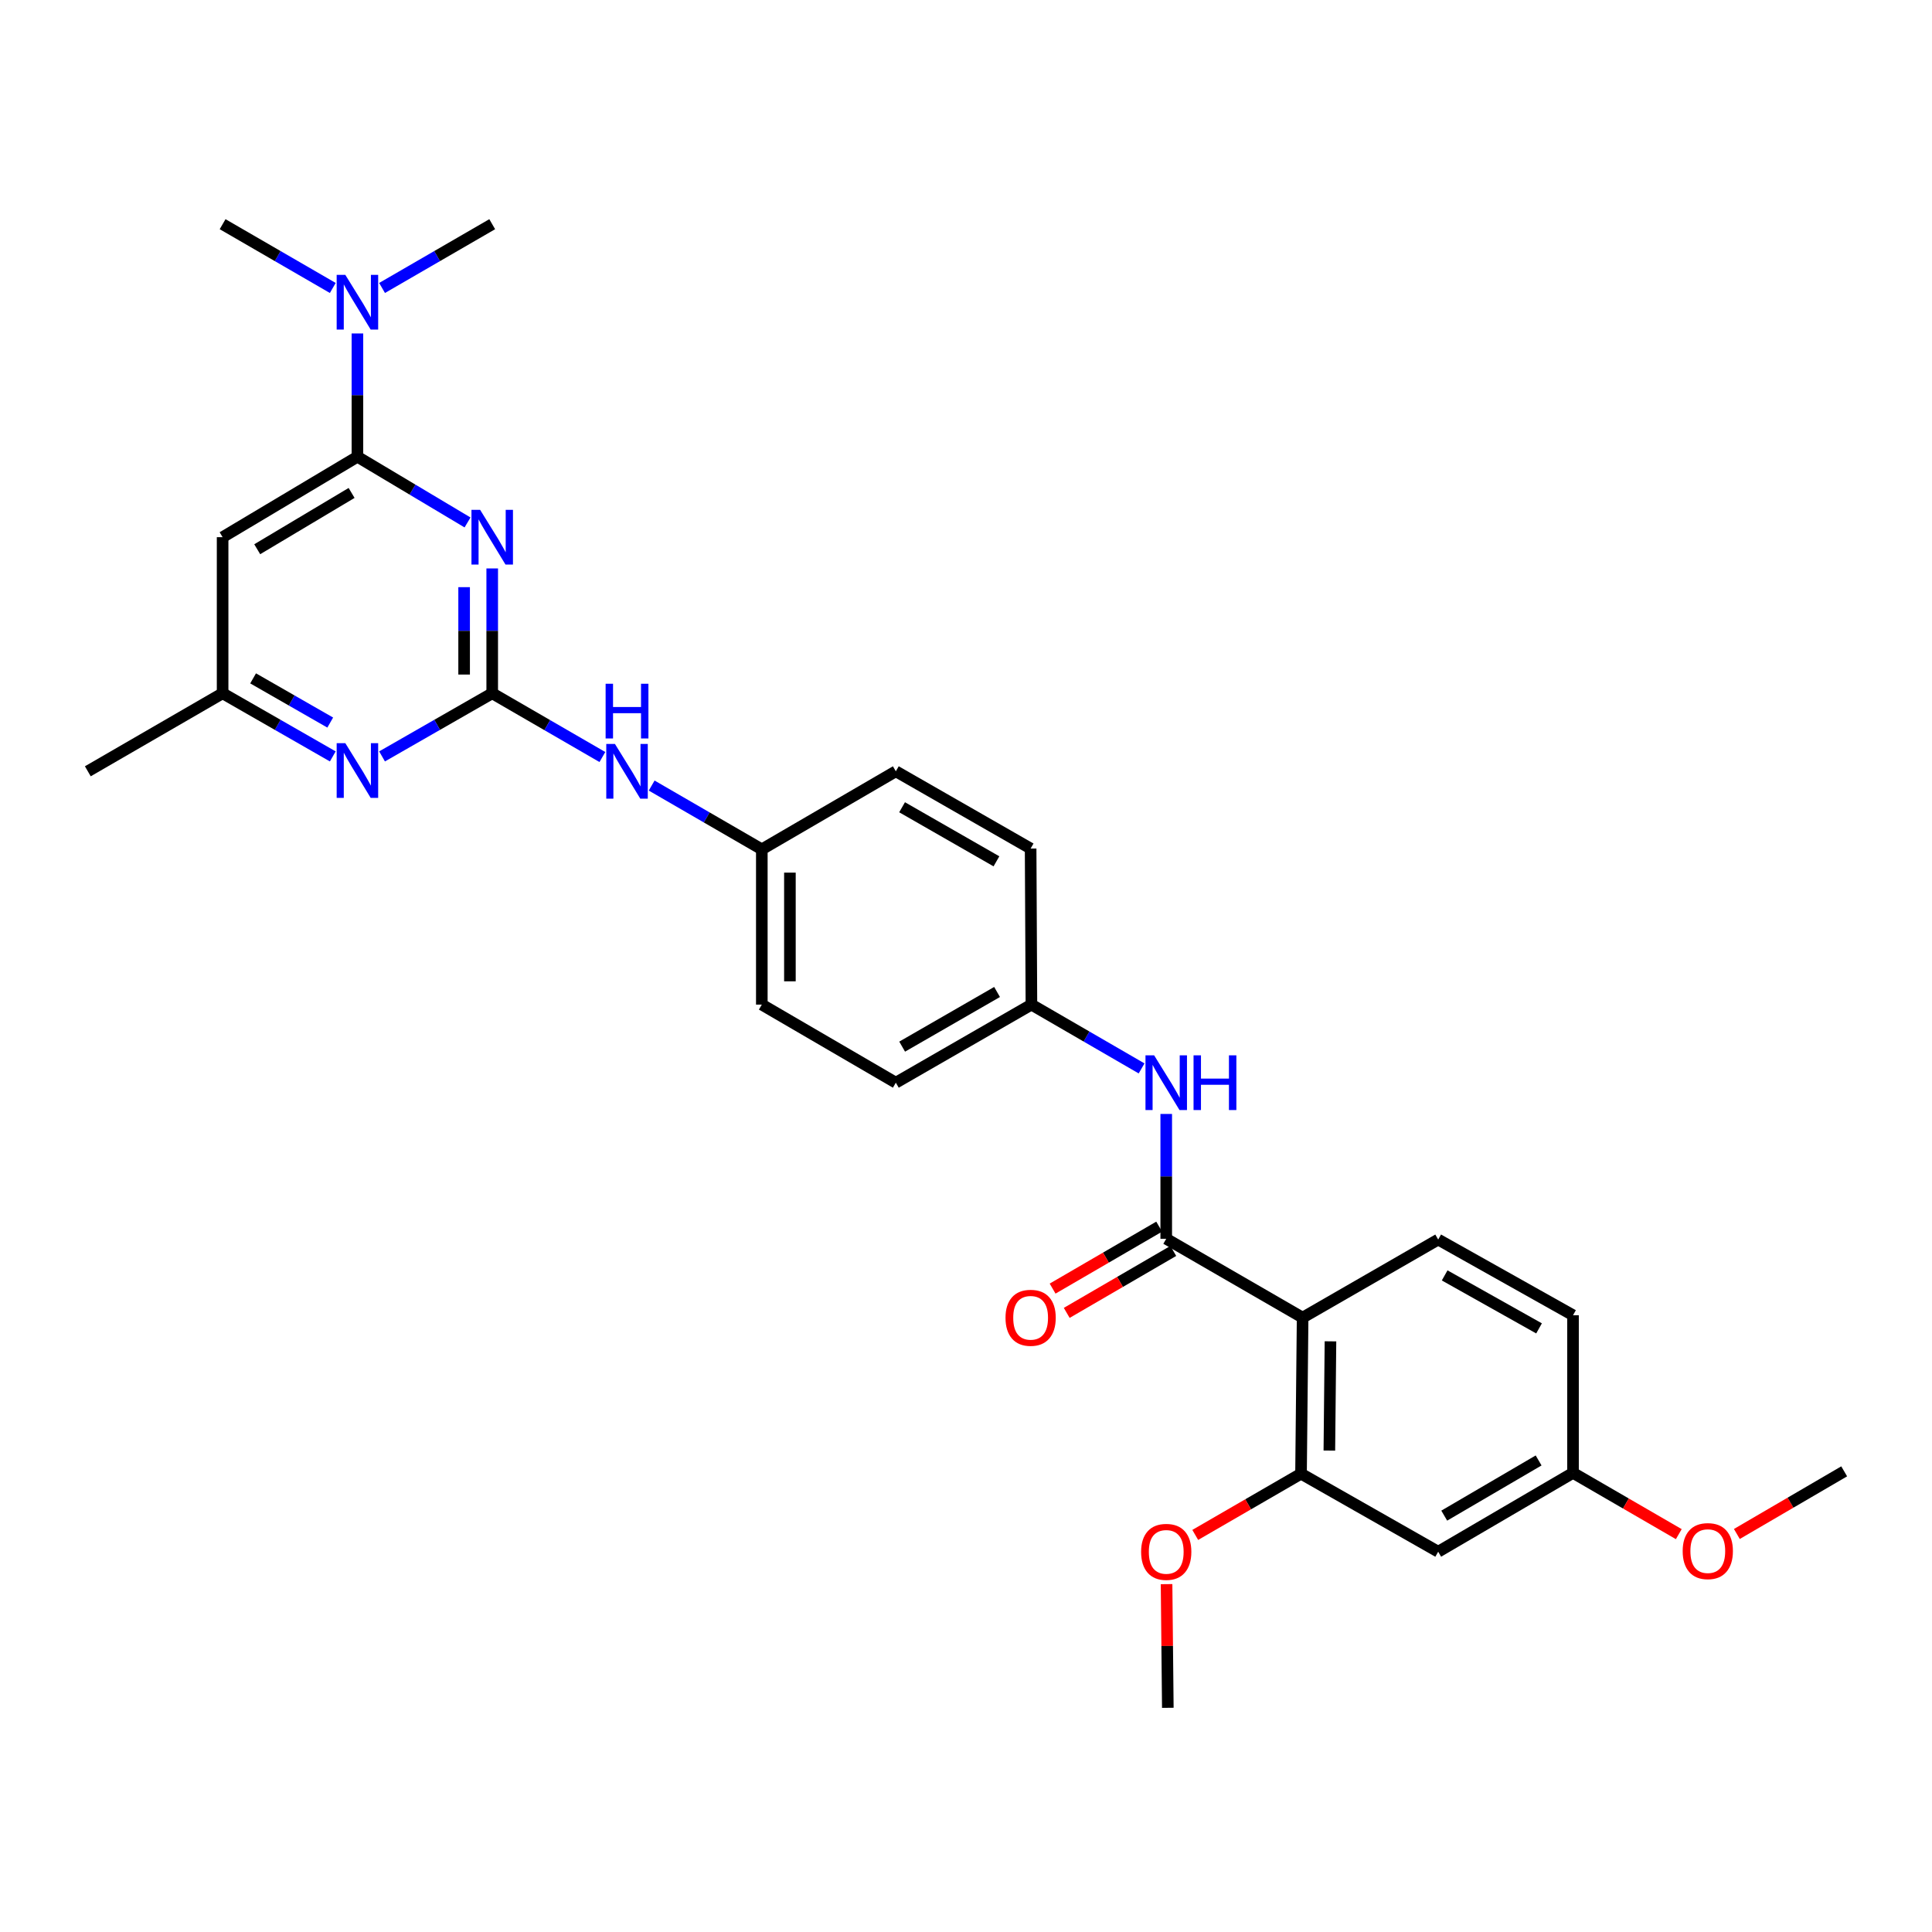 <?xml version='1.0' encoding='iso-8859-1'?>
<svg version='1.1' baseProfile='full'
              xmlns='http://www.w3.org/2000/svg'
                      xmlns:rdkit='http://www.rdkit.org/xml'
                      xmlns:xlink='http://www.w3.org/1999/xlink'
                  xml:space='preserve'
width='1000px' height='1000px' viewBox='0 0 1000 1000'>
<!-- END OF HEADER -->
<rect style='opacity:1.0;fill:#FFFFFF;stroke:none' width='1000' height='1000' x='0' y='0'> </rect>
<path class='bond-0' d='M 254.77,294.222 L 254.77,326.53' style='fill:none;fill-rule:evenodd;stroke:#0000FF;stroke-width:6px;stroke-linecap:butt;stroke-linejoin:miter;stroke-opacity:1' />
<path class='bond-0' d='M 254.77,326.53 L 254.77,358.838' style='fill:none;fill-rule:evenodd;stroke:#000000;stroke-width:6px;stroke-linecap:butt;stroke-linejoin:miter;stroke-opacity:1' />
<path class='bond-0' d='M 240.23,303.915 L 240.23,326.53' style='fill:none;fill-rule:evenodd;stroke:#0000FF;stroke-width:6px;stroke-linecap:butt;stroke-linejoin:miter;stroke-opacity:1' />
<path class='bond-0' d='M 240.23,326.53 L 240.23,349.146' style='fill:none;fill-rule:evenodd;stroke:#000000;stroke-width:6px;stroke-linecap:butt;stroke-linejoin:miter;stroke-opacity:1' />
<path class='bond-1' d='M 241.999,270.422 L 213.5,253.415' style='fill:none;fill-rule:evenodd;stroke:#0000FF;stroke-width:6px;stroke-linecap:butt;stroke-linejoin:miter;stroke-opacity:1' />
<path class='bond-1' d='M 213.5,253.415 L 185.001,236.409' style='fill:none;fill-rule:evenodd;stroke:#000000;stroke-width:6px;stroke-linecap:butt;stroke-linejoin:miter;stroke-opacity:1' />
<path class='bond-4' d='M 254.77,358.838 L 226.261,375.177' style='fill:none;fill-rule:evenodd;stroke:#000000;stroke-width:6px;stroke-linecap:butt;stroke-linejoin:miter;stroke-opacity:1' />
<path class='bond-4' d='M 226.261,375.177 L 197.751,391.516' style='fill:none;fill-rule:evenodd;stroke:#0000FF;stroke-width:6px;stroke-linecap:butt;stroke-linejoin:miter;stroke-opacity:1' />
<path class='bond-8' d='M 254.77,358.838 L 283.281,375.338' style='fill:none;fill-rule:evenodd;stroke:#000000;stroke-width:6px;stroke-linecap:butt;stroke-linejoin:miter;stroke-opacity:1' />
<path class='bond-8' d='M 283.281,375.338 L 311.792,391.838' style='fill:none;fill-rule:evenodd;stroke:#0000FF;stroke-width:6px;stroke-linecap:butt;stroke-linejoin:miter;stroke-opacity:1' />
<path class='bond-5' d='M 185.001,236.409 L 115.224,278.043' style='fill:none;fill-rule:evenodd;stroke:#000000;stroke-width:6px;stroke-linecap:butt;stroke-linejoin:miter;stroke-opacity:1' />
<path class='bond-5' d='M 181.985,255.14 L 133.141,284.284' style='fill:none;fill-rule:evenodd;stroke:#000000;stroke-width:6px;stroke-linecap:butt;stroke-linejoin:miter;stroke-opacity:1' />
<path class='bond-12' d='M 185.001,236.409 L 185.001,204.503' style='fill:none;fill-rule:evenodd;stroke:#000000;stroke-width:6px;stroke-linecap:butt;stroke-linejoin:miter;stroke-opacity:1' />
<path class='bond-12' d='M 185.001,204.503 L 185.001,172.597' style='fill:none;fill-rule:evenodd;stroke:#0000FF;stroke-width:6px;stroke-linecap:butt;stroke-linejoin:miter;stroke-opacity:1' />
<path class='bond-2' d='M 674.233,682.004 L 603.64,641.194' style='fill:none;fill-rule:evenodd;stroke:#000000;stroke-width:6px;stroke-linecap:butt;stroke-linejoin:miter;stroke-opacity:1' />
<path class='bond-6' d='M 674.233,682.004 L 673.409,762.783' style='fill:none;fill-rule:evenodd;stroke:#000000;stroke-width:6px;stroke-linecap:butt;stroke-linejoin:miter;stroke-opacity:1' />
<path class='bond-6' d='M 688.649,694.269 L 688.072,750.815' style='fill:none;fill-rule:evenodd;stroke:#000000;stroke-width:6px;stroke-linecap:butt;stroke-linejoin:miter;stroke-opacity:1' />
<path class='bond-9' d='M 674.233,682.004 L 744.406,641.59' style='fill:none;fill-rule:evenodd;stroke:#000000;stroke-width:6px;stroke-linecap:butt;stroke-linejoin:miter;stroke-opacity:1' />
<path class='bond-3' d='M 603.64,641.194 L 603.64,608.886' style='fill:none;fill-rule:evenodd;stroke:#000000;stroke-width:6px;stroke-linecap:butt;stroke-linejoin:miter;stroke-opacity:1' />
<path class='bond-3' d='M 603.64,608.886 L 603.64,576.579' style='fill:none;fill-rule:evenodd;stroke:#0000FF;stroke-width:6px;stroke-linecap:butt;stroke-linejoin:miter;stroke-opacity:1' />
<path class='bond-13' d='M 599.986,634.909 L 572.406,650.945' style='fill:none;fill-rule:evenodd;stroke:#000000;stroke-width:6px;stroke-linecap:butt;stroke-linejoin:miter;stroke-opacity:1' />
<path class='bond-13' d='M 572.406,650.945 L 544.826,666.98' style='fill:none;fill-rule:evenodd;stroke:#FF0000;stroke-width:6px;stroke-linecap:butt;stroke-linejoin:miter;stroke-opacity:1' />
<path class='bond-13' d='M 607.294,647.479 L 579.714,663.515' style='fill:none;fill-rule:evenodd;stroke:#000000;stroke-width:6px;stroke-linecap:butt;stroke-linejoin:miter;stroke-opacity:1' />
<path class='bond-13' d='M 579.714,663.515 L 552.135,679.55' style='fill:none;fill-rule:evenodd;stroke:#FF0000;stroke-width:6px;stroke-linecap:butt;stroke-linejoin:miter;stroke-opacity:1' />
<path class='bond-29' d='M 172.25,391.517 L 143.737,375.178' style='fill:none;fill-rule:evenodd;stroke:#0000FF;stroke-width:6px;stroke-linecap:butt;stroke-linejoin:miter;stroke-opacity:1' />
<path class='bond-29' d='M 143.737,375.178 L 115.224,358.838' style='fill:none;fill-rule:evenodd;stroke:#000000;stroke-width:6px;stroke-linecap:butt;stroke-linejoin:miter;stroke-opacity:1' />
<path class='bond-29' d='M 170.926,374 L 150.966,362.562' style='fill:none;fill-rule:evenodd;stroke:#0000FF;stroke-width:6px;stroke-linecap:butt;stroke-linejoin:miter;stroke-opacity:1' />
<path class='bond-29' d='M 150.966,362.562 L 131.007,351.124' style='fill:none;fill-rule:evenodd;stroke:#000000;stroke-width:6px;stroke-linecap:butt;stroke-linejoin:miter;stroke-opacity:1' />
<path class='bond-11' d='M 115.224,278.043 L 115.224,358.838' style='fill:none;fill-rule:evenodd;stroke:#000000;stroke-width:6px;stroke-linecap:butt;stroke-linejoin:miter;stroke-opacity:1' />
<path class='bond-10' d='M 673.409,762.783 L 744.406,803.165' style='fill:none;fill-rule:evenodd;stroke:#000000;stroke-width:6px;stroke-linecap:butt;stroke-linejoin:miter;stroke-opacity:1' />
<path class='bond-18' d='M 673.409,762.783 L 646.032,778.629' style='fill:none;fill-rule:evenodd;stroke:#000000;stroke-width:6px;stroke-linecap:butt;stroke-linejoin:miter;stroke-opacity:1' />
<path class='bond-18' d='M 646.032,778.629 L 618.655,794.474' style='fill:none;fill-rule:evenodd;stroke:#FF0000;stroke-width:6px;stroke-linecap:butt;stroke-linejoin:miter;stroke-opacity:1' />
<path class='bond-7' d='M 590.884,553.011 L 562.373,536.498' style='fill:none;fill-rule:evenodd;stroke:#0000FF;stroke-width:6px;stroke-linecap:butt;stroke-linejoin:miter;stroke-opacity:1' />
<path class='bond-7' d='M 562.373,536.498 L 533.863,519.985' style='fill:none;fill-rule:evenodd;stroke:#000000;stroke-width:6px;stroke-linecap:butt;stroke-linejoin:miter;stroke-opacity:1' />
<path class='bond-16' d='M 337.303,406.605 L 365.81,423.111' style='fill:none;fill-rule:evenodd;stroke:#0000FF;stroke-width:6px;stroke-linecap:butt;stroke-linejoin:miter;stroke-opacity:1' />
<path class='bond-16' d='M 365.81,423.111 L 394.316,439.617' style='fill:none;fill-rule:evenodd;stroke:#000000;stroke-width:6px;stroke-linecap:butt;stroke-linejoin:miter;stroke-opacity:1' />
<path class='bond-17' d='M 744.406,641.59 L 814.191,680.768' style='fill:none;fill-rule:evenodd;stroke:#000000;stroke-width:6px;stroke-linecap:butt;stroke-linejoin:miter;stroke-opacity:1' />
<path class='bond-17' d='M 747.756,660.146 L 796.606,687.57' style='fill:none;fill-rule:evenodd;stroke:#000000;stroke-width:6px;stroke-linecap:butt;stroke-linejoin:miter;stroke-opacity:1' />
<path class='bond-31' d='M 744.406,803.165 L 814.191,762.355' style='fill:none;fill-rule:evenodd;stroke:#000000;stroke-width:6px;stroke-linecap:butt;stroke-linejoin:miter;stroke-opacity:1' />
<path class='bond-31' d='M 747.534,784.492 L 796.383,755.925' style='fill:none;fill-rule:evenodd;stroke:#000000;stroke-width:6px;stroke-linecap:butt;stroke-linejoin:miter;stroke-opacity:1' />
<path class='bond-26' d='M 115.224,358.838 L 45.455,399.22' style='fill:none;fill-rule:evenodd;stroke:#000000;stroke-width:6px;stroke-linecap:butt;stroke-linejoin:miter;stroke-opacity:1' />
<path class='bond-24' d='M 197.756,149.052 L 226.263,132.546' style='fill:none;fill-rule:evenodd;stroke:#0000FF;stroke-width:6px;stroke-linecap:butt;stroke-linejoin:miter;stroke-opacity:1' />
<path class='bond-24' d='M 226.263,132.546 L 254.77,116.04' style='fill:none;fill-rule:evenodd;stroke:#000000;stroke-width:6px;stroke-linecap:butt;stroke-linejoin:miter;stroke-opacity:1' />
<path class='bond-25' d='M 172.245,149.052 L 143.734,132.546' style='fill:none;fill-rule:evenodd;stroke:#0000FF;stroke-width:6px;stroke-linecap:butt;stroke-linejoin:miter;stroke-opacity:1' />
<path class='bond-25' d='M 143.734,132.546 L 115.224,116.04' style='fill:none;fill-rule:evenodd;stroke:#000000;stroke-width:6px;stroke-linecap:butt;stroke-linejoin:miter;stroke-opacity:1' />
<path class='bond-14' d='M 533.863,519.985 L 463.682,560.399' style='fill:none;fill-rule:evenodd;stroke:#000000;stroke-width:6px;stroke-linecap:butt;stroke-linejoin:miter;stroke-opacity:1' />
<path class='bond-14' d='M 516.08,513.446 L 466.953,541.736' style='fill:none;fill-rule:evenodd;stroke:#000000;stroke-width:6px;stroke-linecap:butt;stroke-linejoin:miter;stroke-opacity:1' />
<path class='bond-30' d='M 533.863,519.985 L 533.451,439.205' style='fill:none;fill-rule:evenodd;stroke:#000000;stroke-width:6px;stroke-linecap:butt;stroke-linejoin:miter;stroke-opacity:1' />
<path class='bond-15' d='M 814.191,762.355 L 814.191,680.768' style='fill:none;fill-rule:evenodd;stroke:#000000;stroke-width:6px;stroke-linecap:butt;stroke-linejoin:miter;stroke-opacity:1' />
<path class='bond-23' d='M 814.191,762.355 L 841.564,778.213' style='fill:none;fill-rule:evenodd;stroke:#000000;stroke-width:6px;stroke-linecap:butt;stroke-linejoin:miter;stroke-opacity:1' />
<path class='bond-23' d='M 841.564,778.213 L 868.937,794.07' style='fill:none;fill-rule:evenodd;stroke:#FF0000;stroke-width:6px;stroke-linecap:butt;stroke-linejoin:miter;stroke-opacity:1' />
<path class='bond-21' d='M 394.316,439.617 L 463.682,399.22' style='fill:none;fill-rule:evenodd;stroke:#000000;stroke-width:6px;stroke-linecap:butt;stroke-linejoin:miter;stroke-opacity:1' />
<path class='bond-22' d='M 394.316,439.617 L 394.316,519.985' style='fill:none;fill-rule:evenodd;stroke:#000000;stroke-width:6px;stroke-linecap:butt;stroke-linejoin:miter;stroke-opacity:1' />
<path class='bond-22' d='M 408.857,451.673 L 408.857,507.93' style='fill:none;fill-rule:evenodd;stroke:#000000;stroke-width:6px;stroke-linecap:butt;stroke-linejoin:miter;stroke-opacity:1' />
<path class='bond-27' d='M 603.811,819.945 L 604.137,851.953' style='fill:none;fill-rule:evenodd;stroke:#FF0000;stroke-width:6px;stroke-linecap:butt;stroke-linejoin:miter;stroke-opacity:1' />
<path class='bond-27' d='M 604.137,851.953 L 604.464,883.96' style='fill:none;fill-rule:evenodd;stroke:#000000;stroke-width:6px;stroke-linecap:butt;stroke-linejoin:miter;stroke-opacity:1' />
<path class='bond-19' d='M 533.451,439.205 L 463.682,399.22' style='fill:none;fill-rule:evenodd;stroke:#000000;stroke-width:6px;stroke-linecap:butt;stroke-linejoin:miter;stroke-opacity:1' />
<path class='bond-19' d='M 515.755,445.823 L 466.917,417.833' style='fill:none;fill-rule:evenodd;stroke:#000000;stroke-width:6px;stroke-linecap:butt;stroke-linejoin:miter;stroke-opacity:1' />
<path class='bond-20' d='M 463.682,560.399 L 394.316,519.985' style='fill:none;fill-rule:evenodd;stroke:#000000;stroke-width:6px;stroke-linecap:butt;stroke-linejoin:miter;stroke-opacity:1' />
<path class='bond-28' d='M 898.996,793.988 L 926.771,777.776' style='fill:none;fill-rule:evenodd;stroke:#FF0000;stroke-width:6px;stroke-linecap:butt;stroke-linejoin:miter;stroke-opacity:1' />
<path class='bond-28' d='M 926.771,777.776 L 954.545,761.564' style='fill:none;fill-rule:evenodd;stroke:#000000;stroke-width:6px;stroke-linecap:butt;stroke-linejoin:miter;stroke-opacity:1' />
<path  class='atom-0' d='M 248.51 263.883
L 257.79 278.883
Q 258.71 280.363, 260.19 283.043
Q 261.67 285.723, 261.75 285.883
L 261.75 263.883
L 265.51 263.883
L 265.51 292.203
L 261.63 292.203
L 251.67 275.803
Q 250.51 273.883, 249.27 271.683
Q 248.07 269.483, 247.71 268.803
L 247.71 292.203
L 244.03 292.203
L 244.03 263.883
L 248.51 263.883
' fill='#0000FF'/>
<path  class='atom-5' d='M 178.741 384.664
L 188.021 399.664
Q 188.941 401.144, 190.421 403.824
Q 191.901 406.504, 191.981 406.664
L 191.981 384.664
L 195.741 384.664
L 195.741 412.984
L 191.861 412.984
L 181.901 396.584
Q 180.741 394.664, 179.501 392.464
Q 178.301 390.264, 177.941 389.584
L 177.941 412.984
L 174.261 412.984
L 174.261 384.664
L 178.741 384.664
' fill='#0000FF'/>
<path  class='atom-8' d='M 597.38 546.239
L 606.66 561.239
Q 607.58 562.719, 609.06 565.399
Q 610.54 568.079, 610.62 568.239
L 610.62 546.239
L 614.38 546.239
L 614.38 574.559
L 610.5 574.559
L 600.54 558.159
Q 599.38 556.239, 598.14 554.039
Q 596.94 551.839, 596.58 551.159
L 596.58 574.559
L 592.9 574.559
L 592.9 546.239
L 597.38 546.239
' fill='#0000FF'/>
<path  class='atom-8' d='M 617.78 546.239
L 621.62 546.239
L 621.62 558.279
L 636.1 558.279
L 636.1 546.239
L 639.94 546.239
L 639.94 574.559
L 636.1 574.559
L 636.1 561.479
L 621.62 561.479
L 621.62 574.559
L 617.78 574.559
L 617.78 546.239
' fill='#0000FF'/>
<path  class='atom-9' d='M 318.287 385.06
L 327.567 400.06
Q 328.487 401.54, 329.967 404.22
Q 331.447 406.9, 331.527 407.06
L 331.527 385.06
L 335.287 385.06
L 335.287 413.38
L 331.407 413.38
L 321.447 396.98
Q 320.287 395.06, 319.047 392.86
Q 317.847 390.66, 317.487 389.98
L 317.487 413.38
L 313.807 413.38
L 313.807 385.06
L 318.287 385.06
' fill='#0000FF'/>
<path  class='atom-9' d='M 313.467 353.908
L 317.307 353.908
L 317.307 365.948
L 331.787 365.948
L 331.787 353.908
L 335.627 353.908
L 335.627 382.228
L 331.787 382.228
L 331.787 369.148
L 317.307 369.148
L 317.307 382.228
L 313.467 382.228
L 313.467 353.908
' fill='#0000FF'/>
<path  class='atom-13' d='M 178.741 142.277
L 188.021 157.277
Q 188.941 158.757, 190.421 161.437
Q 191.901 164.117, 191.981 164.277
L 191.981 142.277
L 195.741 142.277
L 195.741 170.597
L 191.861 170.597
L 181.901 154.197
Q 180.741 152.277, 179.501 150.077
Q 178.301 147.877, 177.941 147.197
L 177.941 170.597
L 174.261 170.597
L 174.261 142.277
L 178.741 142.277
' fill='#0000FF'/>
<path  class='atom-14' d='M 520.451 682.084
Q 520.451 675.284, 523.811 671.484
Q 527.171 667.684, 533.451 667.684
Q 539.731 667.684, 543.091 671.484
Q 546.451 675.284, 546.451 682.084
Q 546.451 688.964, 543.051 692.884
Q 539.651 696.764, 533.451 696.764
Q 527.211 696.764, 523.811 692.884
Q 520.451 689.004, 520.451 682.084
M 533.451 693.564
Q 537.771 693.564, 540.091 690.684
Q 542.451 687.764, 542.451 682.084
Q 542.451 676.524, 540.091 673.724
Q 537.771 670.884, 533.451 670.884
Q 529.131 670.884, 526.771 673.684
Q 524.451 676.484, 524.451 682.084
Q 524.451 687.804, 526.771 690.684
Q 529.131 693.564, 533.451 693.564
' fill='#FF0000'/>
<path  class='atom-19' d='M 590.64 803.245
Q 590.64 796.445, 594 792.645
Q 597.36 788.845, 603.64 788.845
Q 609.92 788.845, 613.28 792.645
Q 616.64 796.445, 616.64 803.245
Q 616.64 810.125, 613.24 814.045
Q 609.84 817.925, 603.64 817.925
Q 597.4 817.925, 594 814.045
Q 590.64 810.165, 590.64 803.245
M 603.64 814.725
Q 607.96 814.725, 610.28 811.845
Q 612.64 808.925, 612.64 803.245
Q 612.64 797.685, 610.28 794.885
Q 607.96 792.045, 603.64 792.045
Q 599.32 792.045, 596.96 794.845
Q 594.64 797.645, 594.64 803.245
Q 594.64 808.965, 596.96 811.845
Q 599.32 814.725, 603.64 814.725
' fill='#FF0000'/>
<path  class='atom-24' d='M 870.952 802.849
Q 870.952 796.049, 874.312 792.249
Q 877.672 788.449, 883.952 788.449
Q 890.232 788.449, 893.592 792.249
Q 896.952 796.049, 896.952 802.849
Q 896.952 809.729, 893.552 813.649
Q 890.152 817.529, 883.952 817.529
Q 877.712 817.529, 874.312 813.649
Q 870.952 809.769, 870.952 802.849
M 883.952 814.329
Q 888.272 814.329, 890.592 811.449
Q 892.952 808.529, 892.952 802.849
Q 892.952 797.289, 890.592 794.489
Q 888.272 791.649, 883.952 791.649
Q 879.632 791.649, 877.272 794.449
Q 874.952 797.249, 874.952 802.849
Q 874.952 808.569, 877.272 811.449
Q 879.632 814.329, 883.952 814.329
' fill='#FF0000'/>
</svg>
